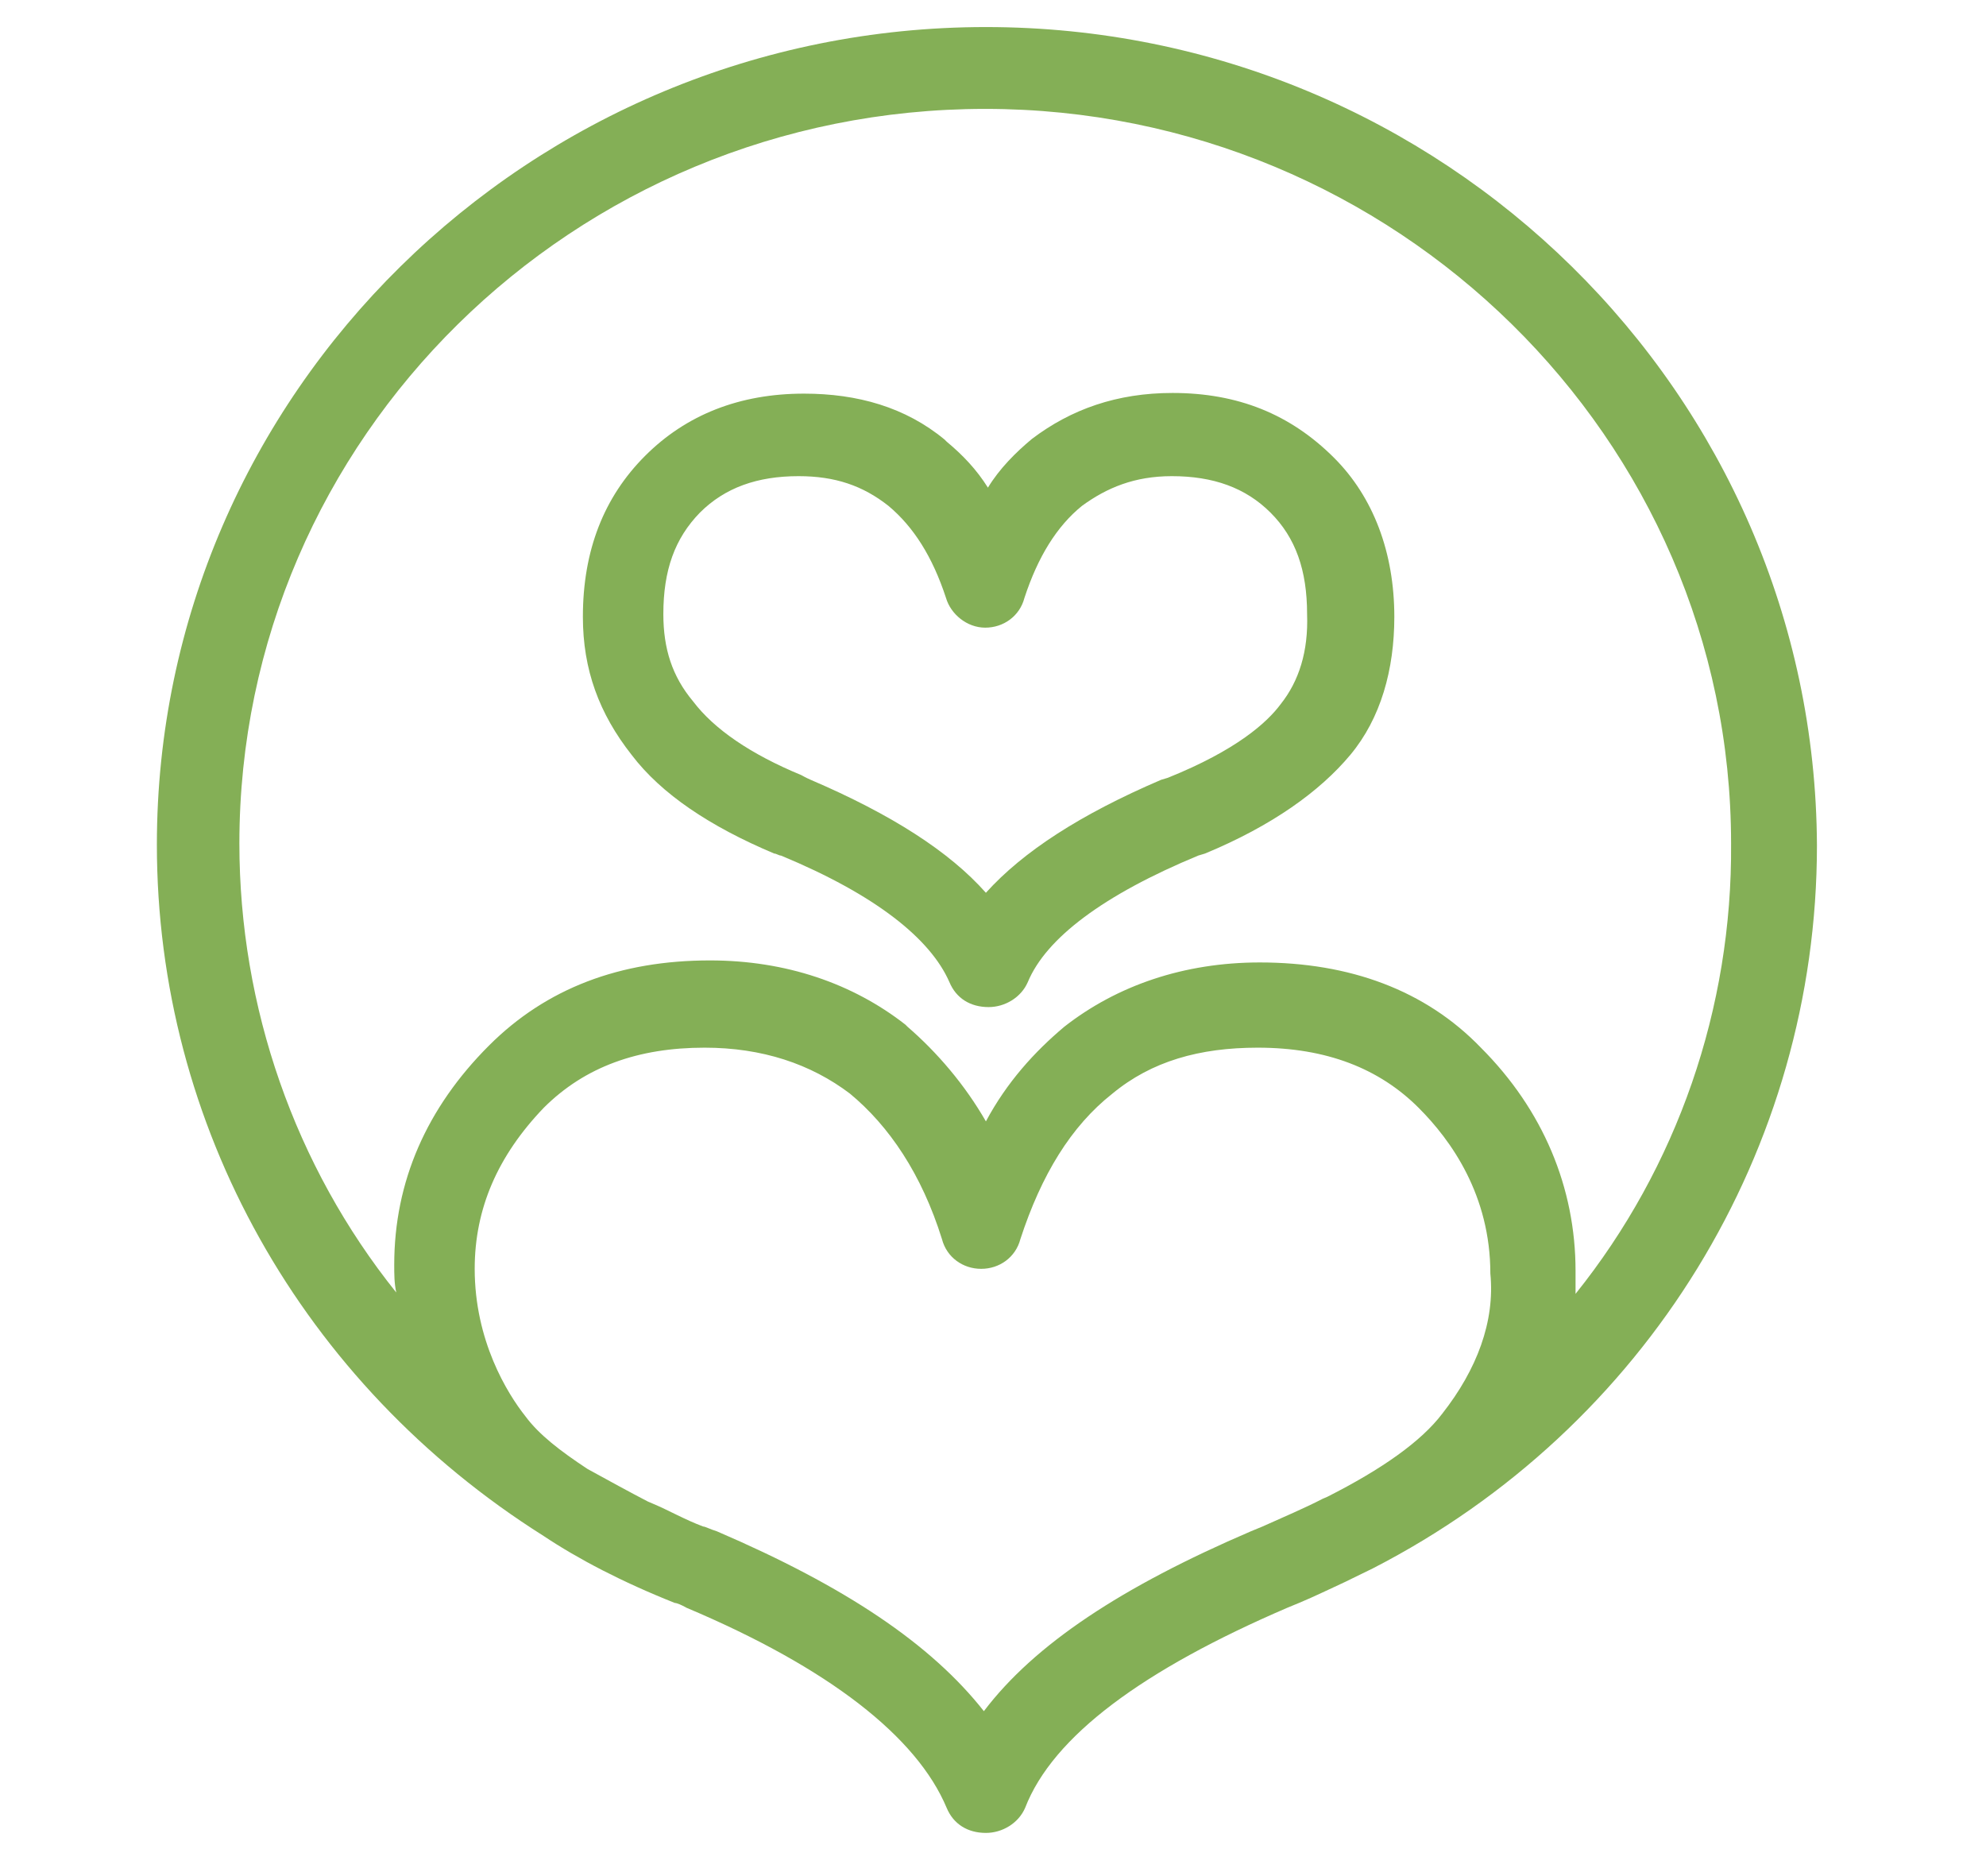 <?xml version="1.0" encoding="utf-8"?>
<!-- Generator: Adobe Illustrator 28.2.0, SVG Export Plug-In . SVG Version: 6.00 Build 0)  -->
<svg version="1.1" id="Ebene_1" xmlns="http://www.w3.org/2000/svg" xmlns:xlink="http://www.w3.org/1999/xlink" x="0px" y="0px"
	 viewBox="0 0 293.7 277.4" style="enable-background:new 0 0 293.7 277.4;" xml:space="preserve">
<style type="text/css">
	.st0{fill:#84AF56;}
</style>
<g>
	<path class="st0" d="M189.4,104.1c-2,2.7-6.5,6.8-16.7,10.9l-1,0.3c-11.9,5.1-20.4,10.6-25.9,16.7c-5.4-6.1-14-11.6-25.9-16.7
		c-0.7-0.3-1.4-0.7-1.4-0.7c-7.5-3.1-12.9-6.8-16-10.9c-3.1-3.7-4.4-7.8-4.4-12.9c0-6.5,1.7-11.2,5.4-15c3.7-3.7,8.5-5.4,14.6-5.4
		c5.4,0,9.5,1.4,13.3,4.4c3.7,3.1,6.5,7.5,8.5,13.6c0.7,2.4,3.1,4.4,5.8,4.4c2.7,0,5.1-1.7,5.8-4.4c2-6.1,4.8-10.6,8.5-13.6
		c3.7-2.7,7.8-4.4,13.3-4.4c6.1,0,10.9,1.7,14.6,5.4c3.7,3.7,5.4,8.5,5.4,15C193.5,96.3,192.1,100.7,189.4,104.1 M173.4,58.1
		c-8.2,0-15,2.4-20.8,6.8c-2.4,2-4.8,4.4-6.5,7.2c-1.7-2.7-3.7-4.8-6.1-6.8l-0.3-0.3c-5.8-4.8-12.9-6.8-20.8-6.8
		c-9.5,0-17.4,3.1-23.5,9.2c-6.1,6.1-9.2,14-9.2,23.8c0,7.8,2.4,14.3,7.2,20.4c4.4,5.8,11.6,10.6,21.1,14.6c0.3,0,0.7,0.3,1,0.3
		c14,5.8,22.1,12.3,24.9,18.7c1,2.4,3.1,3.7,5.8,3.7c2.4,0,4.8-1.4,5.8-3.7c2.7-6.5,11.2-12.9,25.2-18.7l1-0.3
		c9.9-4.1,17-9.2,21.5-14.6s6.5-12.6,6.5-20.4c0-9.5-3.1-17.7-8.9-23.5C190.8,61.2,183,58.1,173.4,58.1"/>
</g>
<g>
	<path class="st0" d="M233,191.3c0-1,0-2.4,0-3.4c0-12.3-4.8-23.8-14-33c-8.2-8.5-19.4-12.6-32.7-12.6c-11.2,0-21.1,3.4-28.9,9.5
		c-4.4,3.7-8.5,8.2-11.6,14c-3.1-5.4-7.2-10.2-11.6-14l-0.3-0.3l0,0c-7.8-6.1-17.7-9.5-28.9-9.5c-13.3,0-24.2,4.1-32.7,12.6
		c-9.2,9.2-14,20.1-14,32.4c0,1.4,0,2.7,0.3,4.1c-15-18.7-23.2-42.2-23.2-66.4c0-59.9,49.4-108.6,110.3-108.6
		c60.6,0,110.3,48.7,110.3,108.6C256.2,149.1,248,172.6,233,191.3 M213.3,209c-3.1,4.1-8.9,8.2-17,12.3l-0.7,0.3
		c-2.7,1.4-5.8,2.7-8.9,4.1l-1.7,0.7c-19.1,8.2-32,16.7-39.5,26.6c-7.8-9.9-20.4-18.4-39.5-26.6c-1-0.3-1.7-0.7-2-0.7
		c-2.7-1-5.1-2.4-7.5-3.4l0,0l-0.7-0.3c-2.7-1.4-5.8-3.1-8.9-4.8c-4.1-2.7-7.2-5.1-9.2-7.8c-2.7-3.4-7.5-11.2-7.5-21.8
		c0-8.9,3.4-16.7,10.2-23.8c6.1-6.1,14-8.9,23.8-8.9c8.5,0,15.7,2.4,21.5,6.8c5.8,4.8,10.6,11.9,13.6,21.5c0.7,2.7,3.1,4.4,5.8,4.4
		l0,0c2.7,0,5.1-1.7,5.8-4.4c3.1-9.5,7.5-16.7,13.6-21.5c5.8-4.8,12.9-6.8,21.5-6.8c10.2,0,18,3.1,23.8,8.9
		c4.8,4.8,10.6,12.9,10.6,24.5C221.1,195.4,218.4,202.5,213.3,209 M145.8,4C78.4,4,23.2,58.1,23.2,124.9
		c0,41.5,21.5,79.7,57.2,102.2c5.1,3.4,11.6,6.8,19.4,9.9c0.3,0,1,0.3,1.7,0.7c21.1,8.9,34.1,19.1,38.5,29.6c1,2.4,3.1,3.7,5.8,3.7
		c2.4,0,4.8-1.4,5.8-3.7c4.1-10.6,17.4-20.4,38.8-29.6l1.7-0.7c2.4-1,4.4-2,6.8-3.1l0,0l4.1-2c40.5-20.8,65.7-62,65.7-106.9
		C268.4,58.1,213.3,4,145.8,4"/>
</g>
</svg>
